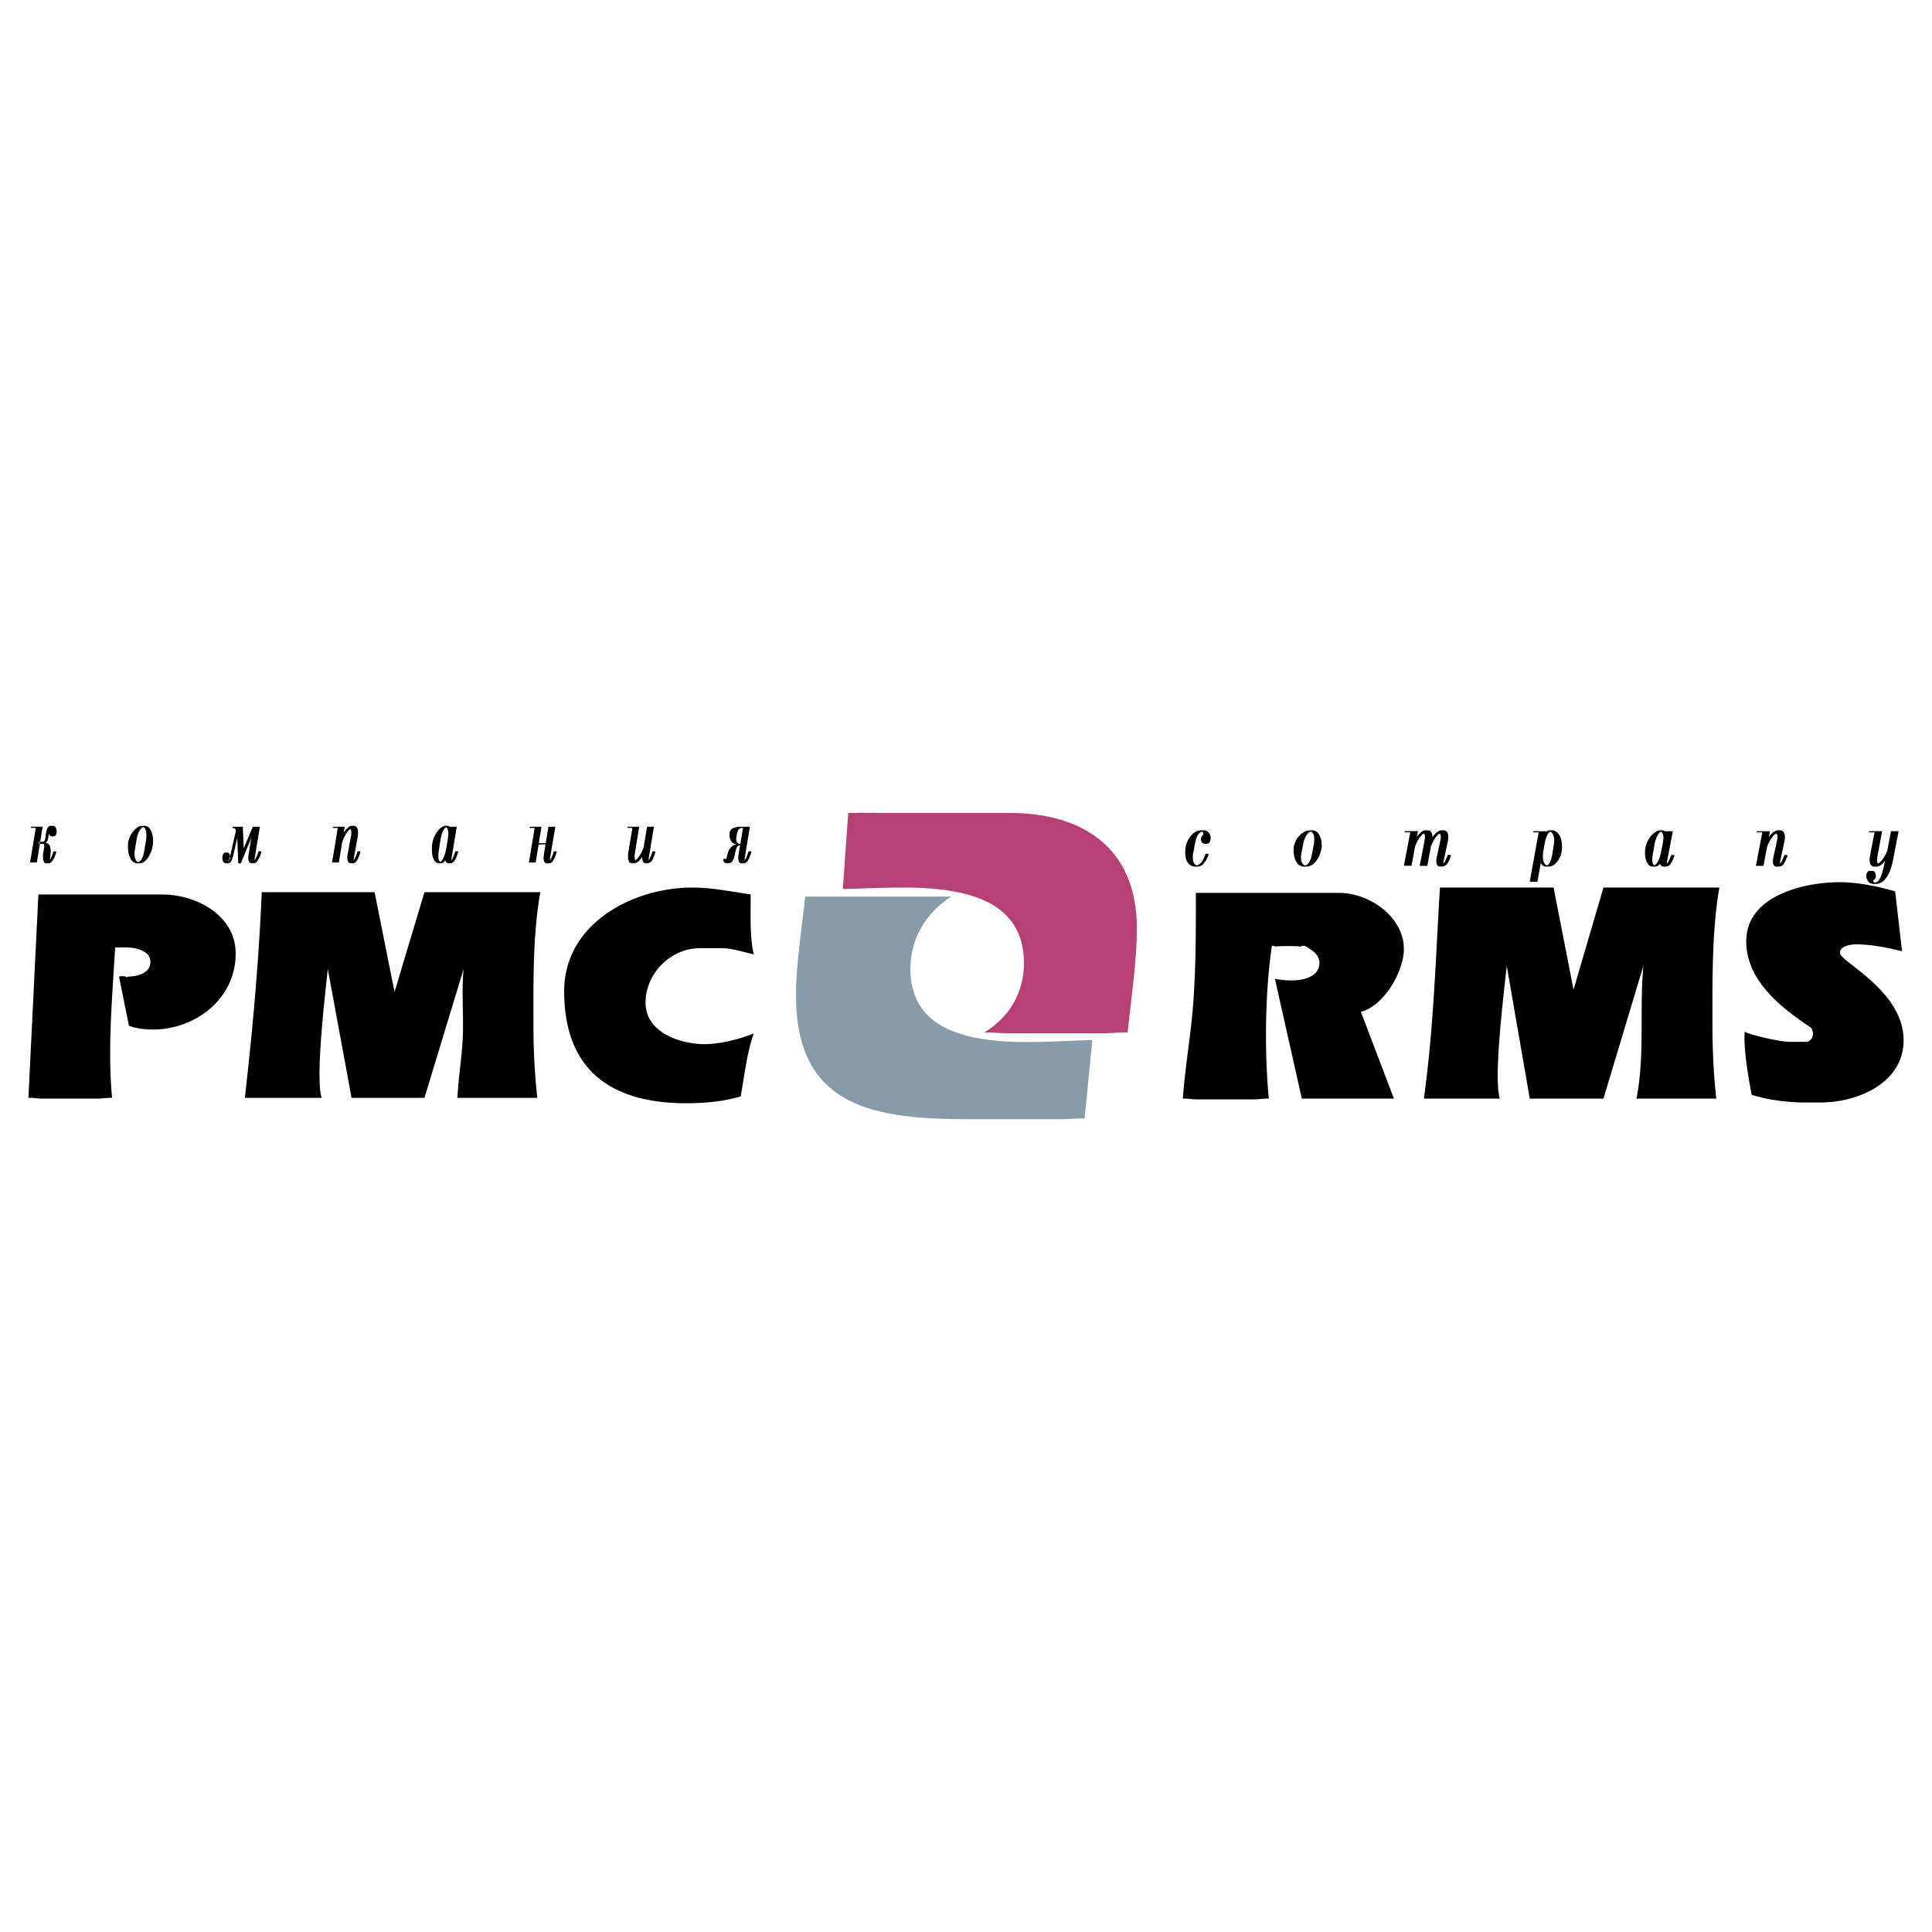 <svg xmlns="http://www.w3.org/2000/svg" width="2500" height="2500" viewBox="0 0 192.756 192.756"><g fill-rule="evenodd" clip-rule="evenodd"><path fill="#fff" d="M0 0h192.756v192.756H0V0z"/><path d="M2.834 109.533l.996-20.292h12.33c3.376 0 7.352 2.038 7.352 5.896 0 4.508-3.999 7.582-8.271 7.582-.7 0-1.726-.109-2.374-.383l-.996-4.902c.223-.055.464-.045.689 0 0 .15.199 0 .229 0 .75 0 2.221-.268 2.221-1.455 0-1.207-1.613-1.455-2.527-1.455h-.995c-.28 4.904-.767 10.115-.307 15.009-.497-.025-.971.076-1.455.076H4.213c-.46 0-.907-.101-1.379-.076zM24.43 109.533c.786-6.91 1.382-13.559 1.685-20.522h11.257l1.991 9.956 2.986-9.956h11.564c-.783 4.292-.689 9.19-.689 13.554 0 2.281.136 4.703.383 6.969h-7.964c.08-2.061.462-4.129.536-6.203.079-2.215-.145-4.451.077-6.662l-3.906 12.865h-7.275l-2.373-12.865c-.245 2.457-1.258 10.744-.613 12.865H24.43v-.001zM73.902 109.381c-1.723.529-3.645.689-5.438.689-7.44 0-12.176-3.248-12.176-11.182 0-6.756 6.863-10.337 12.789-10.337 1.942 0 3.904.409 5.821.689 0 1.737-.11 4.324.306 5.973-.963-.202-2.164-.612-3.14-.612h-2.221c-2.977 0-5.437 2.569-5.437 5.436 0 2.992 3.486 4.137 5.896 4.137 1.523 0 3.498-.496 4.901-1.072-.671 1.865-.948 4.31-1.301 6.279zM142.059 109.609c.986-7.078 1.168-13.958 1.607-21.058H155l1.992 10.185 2.986-10.185h11.562c-.762 4.422-.688 9.373-.688 13.861 0 2.355.123 4.857.383 7.197h-7.965c.859-4.359.281-8.863.689-13.247l-3.982 13.247h-7.352l-2.299-13.247c-.254 2.487-1.35 11.112-.688 13.247h-7.579zM135.779 100.957l3.293 8.652h-9.189l-2.682-11.945c.6.107 1.074.152 1.686.152 1.102 0 2.756-.338 2.756-1.761 0-.857-.822-1.306-1.455-1.685a.793.793 0 0 0-.459.077c-.213-.081-2.238-.081-2.451 0-.107-.052-.26-.101-.383-.077-.684 4.641-.748 10.566-.305 15.238-.498-.025-.971.078-1.455.078h-5.744c-.459 0-.906-.104-1.379-.078.238-3.322.85-6.617 1.072-9.953.234-3.521.23-7.043.23-10.569h14.32c2.986 0 6.432 2.399 6.432 5.59 0 2.256-1.976 5.662-4.287 6.281zM174.758 109.227c-.32-1.791-.816-4.492-.689-6.279.777.365 3.586.996 4.441.996h1.686c.393 0 .689-.43.689-.766 0-.217-.086-.408-.152-.613-3.02-2.012-6.51-4.709-6.51-8.652 0-4.582 5.797-5.897 9.342-5.897 1.783 0 3.809.421 5.514.919l.689 5.973c-1.465-.366-3.084-.689-4.594-.689-.535 0-1.609.164-1.609.842 0 .895 6.357 3.76 6.357 8.731 0 4.287-4.627 6.203-8.271 6.203h-1.686c-1.627-.001-3.658-.274-5.207-.768z"/><path d="M84.626 81.109c1.42-.037 2.868 0 4.289 0h11.794c7.422 0 12.713 3.559 12.713 11.487 0 3.428-.572 7.008-.92 10.414-.799-.025-1.582.078-2.373.078h-9.65c-.768 0-1.527-.104-2.297-.078 2.504-1.469 3.982-4.012 3.982-6.891 0-9.228-12.513-7.429-18.074-7.429l.536-7.581z" fill="#b64076"/><path d="M80.338 89.456h14.55c-2.517 1.644-4.059 4.195-4.059 7.198 0 9.135 12.772 7.123 18.151 7.123l-.768 7.811c-.77-.025-1.531.076-2.297.076h-9.037c-9.337 0-17.461-.965-17.461-12.33.001-3.243.582-6.654.921-9.878z" fill="#8a9ba8"/><path d="M4.255 82.483l-.252 1.55h-.211a.117.117 0 0 1 .032-.025l.037-.017a.15.15 0 0 1 .039-.012.267.267 0 0 1 .05-.004H4.177c.004.005.008.008.013.008h.081c.046-.011.085-.027.116-.05s.056-.05.073-.083c.018-.046.035-.099.048-.16s.026-.128.037-.202c0-.017 0-.033.002-.05.002-.016.004-.033.008-.049l.008-.05.008-.06a3.08 3.08 0 0 1 .069-.38c.028-.109.059-.2.094-.272a.462.462 0 0 1 .136-.177.31.31 0 0 1 .19-.058h.209a.34.34 0 0 1 .164.038.264.264 0 0 1 .11.114c.028.049.051.1.071.149.02.05.031.106.035.168l.005.042v.05a.908.908 0 0 1-.021.202.594.594 0 0 1-.063.16.303.303 0 0 1-.094.1.207.207 0 0 1-.11.033h-.211a.21.21 0 0 1-.119-.033.317.317 0 0 1-.087-.091.553.553 0 0 1-.068-.185l-.011.079c-.004.03-.009.063-.016.098l-.004.023v.017l-.011.05a.204.204 0 0 0-.005.049l-.002.021a.095.095 0 0 0-.003.021.119.119 0 0 0-.005.025v.024a2.86 2.86 0 0 1-.085.32.29.29 0 0 1-.07.116.252.252 0 0 1-.103.058v.034c.088.023.163.056.224.097s.109.093.144.154c.036.057.063.123.084.198s.033.158.037.246v.033l.005.033v.127l-.005.033v.033a1.115 1.115 0 0 0-.008.101 1.717 1.717 0 0 1-.016.15c-.002.017-.002.034-.002.05l-.008.051a.418.418 0 0 1-.007.051l-.008.033-.002.033v.034a.035.035 0 0 0-.006.017v.017l-.006.025v.025l-.005.009v.008l-.005.044v.084a1.034 1.034 0 0 0 .104-.177l.031-.067a.447.447 0 0 1 .038-.066l.031-.08.031-.08.063-.171.058-.171h.21l.073.042-.031.101c-.01.033-.022.073-.037.117l-.042.121c-.015.042-.03.085-.048.131a1.815 1.815 0 0 1-.267.47.634.634 0 0 1-.166.15.37.37 0 0 1-.186.049l-.211.008a.4.4 0 0 1-.144-.038.22.22 0 0 1-.097-.087.822.822 0 0 1-.09-.276l-.008-.064a1.245 1.245 0 0 1-.002-.063v-.062-.054-.046-.037-.04-.029l.002-.079a.732.732 0 0 1 .008-.071l.002-.039c.002-.014.004-.03.008-.046l.009-.038a.296.296 0 0 1 .008-.037v-.017c0-.006.001-.011.005-.017a.119.119 0 0 0 .005-.025l.002-.034c.001-.011.004-.021.007-.033a.3.3 0 0 1 .003-.039l.008-.047a.187.187 0 0 0 .007-.037c.002-.014.004-.029.008-.046v-.008l.005-.016.003-.038a.198.198 0 0 1 .007-.038.287.287 0 0 1 .011-.077.198.198 0 0 0 .007-.038l.008-.046v-.016c0-.006.002-.014.005-.025v-.017-.017a.39.39 0 0 0-.016-.119.216.216 0 0 0-.059-.096.03.03 0 0 1-.013-.012.033.033 0 0 0-.013-.013.03.03 0 0 1-.014-.013c-.003.006-.01.013-.018.021a.142.142 0 0 1-.029.021.121.121 0 0 1-.049.008H3.872a.083.083 0 0 1-.036-.008.05.05 0 0 1-.033-.013.102.102 0 0 1-.026-.029h.209l-.309 1.901H3l.573-3.45h-.505l.021-.119h1.166v.004zm8.514 1.994v-.384l.092-.331a2.11 2.11 0 0 1 .281-.616c.126-.185.257-.337.394-.457a1.24 1.24 0 0 1 .431-.256.11.11 0 0 0 .031-.004.346.346 0 0 0 .038-.013.106.106 0 0 0 .031-.004.117.117 0 0 1 .032-.004c.01 0 .021-.002.031-.004s.022-.004.036-.004c.011-.006.022-.008.033-.008h.24a.56.56 0 0 1 .353.118.94.94 0 0 1 .263.352c.073.157.128.324.165.503s.056.368.056.569V84.017a.2.2 0 0 0-.006.045v.048l-.008.092a.398.398 0 0 1-.013.083 2.988 2.988 0 0 1-.473 1.274 1.56 1.56 0 0 1-.41.427.823.823 0 0 1-.462.142l-.21.008a.707.707 0 0 1-.382-.125.965.965 0 0 1-.297-.36 2.016 2.016 0 0 1-.186-.539 3.243 3.243 0 0 1-.06-.635zm.872-.787l-.184 1.088a.42.42 0 0 0-.011.092l-.002.027a.166.166 0 0 0-.003.024.118.118 0 0 0-.005.029v.029l-.008.05c-.001.017-.003.033-.003.05V85.164c0 .145.012.271.034.38a.788.788 0 0 0 .103.272.504.504 0 0 0 .11.13.325.325 0 0 0 .126.063.436.436 0 0 0 .182-.097.696.696 0 0 0 .149-.196c.06-.101.109-.209.147-.323.039-.114.068-.233.09-.356l.204-1.205a.49.49 0 0 0 .008-.057c.001-.019.004-.04.007-.062 0-.028.001-.054.003-.079.001-.025.004-.049.007-.073v-.033a.2.2 0 0 1 .006-.042v-.033-.033-.033c0-.011.001-.022.005-.034v-.033-.027c0-.122-.009-.23-.026-.325a.91.91 0 0 0-.084-.252.519.519 0 0 0-.086-.125.248.248 0 0 0-.108-.066.46.46 0 0 0-.154.079.732.732 0 0 0-.135.137 1.532 1.532 0 0 0-.147.236 1.938 1.938 0 0 0-.11.267l-.039.118-.035.117c-.01.038-.018.075-.023.109l-.018.102zm10.672.947l.909-2.154h.704l-.504 3.075-.005.025v.025l-.005.025v.017l-.005.052V85.794l.002.012c.002.002.003.007.003.012l.008-.012.008-.012c.003 0 .006-.002.008-.004l.008-.012c.028-.045.062-.109.103-.192.04-.084.085-.19.134-.319a.055.055 0 0 1 .012-.033.106.106 0 0 1 .01-.025c0-.005.001-.011.003-.016.002-.006.004-.012.008-.017a.074.074 0 0 1 .011-.025l.005-.019.011-.024a.245.245 0 0 0 .008-.017.051.051 0 0 1 .008-.017.086.086 0 0 1 .01-.042c.007-.011.014-.025.019-.042s.01-.036.013-.058h.21l.074.058-.031.101-.031.101a2.654 2.654 0 0 0-.041.112 2.172 2.172 0 0 1-.167.372 3.076 3.076 0 0 1-.15.242.626.626 0 0 1-.17.16.35.35 0 0 1-.176.049l-.21.008a.345.345 0 0 1-.248-.141.557.557 0 0 1-.067-.177 1.147 1.147 0 0 1-.016-.346l.011-.106c.006-.033.013-.068.018-.104.006-.037.01-.074.013-.113v-.035l.011-.033.242-1.473-1.047 2.536h-.256l-.096-2.553-.347 1.522-.023.093a2.035 2.035 0 0 0-.023.1l-.023.113a1.949 1.949 0 0 1-.029.105 5.4 5.4 0 0 1-.079.226 1.164 1.164 0 0 1-.101.203.393.393 0 0 1-.131.129.343.343 0 0 1-.173.045l-.211.008a.342.342 0 0 1-.215-.1.444.444 0 0 1-.069-.113.845.845 0 0 1-.05-.179.433.433 0 0 0-.008-.05v-.026a.077.077 0 0 0-.005-.026v-.021-.021a.99.99 0 0 1 .023-.222.556.556 0 0 1 .071-.171.395.395 0 0 1 .092-.104.178.178 0 0 1 .113-.039h.21c.042 0 .081.013.113.039a.333.333 0 0 1 .086.104c.025.05.044.104.056.164a.945.945 0 0 1 .018.188.305.305 0 0 1-.042.16l-.021.033-.027.025-.021.017-.02.008-.015.008h-.005l-.026.013a.075.075 0 0 0-.021.012l-.011.025a.127.127 0 0 0-.005.042v.021a.04.04 0 0 0 .005.022c.007-.006.012-.01.013-.013l.008-.014a.764.764 0 0 0 .055-.108c.019-.044.04-.1.062-.168.021-.066.043-.148.067-.246l.079-.332.452-1.983v-.017l.01-.027c0-.011 0-.021.002-.029s.004-.019.008-.029v-.021c0-.008.002-.015.005-.021v-.029-.021a.38.38 0 0 0-.011-.101.258.258 0 0 0-.031-.076.483.483 0 0 0-.044-.046.146.146 0 0 0-.051-.029h-.013c-.005 0-.011-.003-.019-.008h-.045c-.005 0-.01-.003-.014-.008H23.202l.022-.135H24.227l.086 2.155zm9.979-1.55l.046-.085.049-.07c.034-.047.068-.093.104-.137a2.398 2.398 0 0 1 .2-.21c.074-.062.146-.11.216-.144a.467.467 0 0 1 .198-.05h.243a.028.028 0 0 0 .019.008h.013a.14.14 0 0 0 .034.013c.012.002.025.007.041.013a.381.381 0 0 1 .094.075.61.61 0 0 1 .152.31c.014.073.021.16.021.261 0 .044 0 .086-.002.125a1.237 1.237 0 0 1-.007.1.84.84 0 0 0-.008.085 2.124 2.124 0 0 1-.008.083l-.008.033a.132.132 0 0 1-.008.033c-.003.011-.006.022-.007.034l-.002.035-.363 1.959-.005.025v.025l-.005.025v.017l-.005.06v.05l.005.017v.017c0 .005.002.011.005.016l.011-.012a.085.085 0 0 0 .01-.013l.01-.017.011-.017.011-.016a.45.45 0 0 0 .031-.067.366.366 0 0 0 .01-.019l.01-.017c0-.005.002-.011.006-.017l.01-.016a.569.569 0 0 1 .024-.05 1.042 1.042 0 0 0 .076-.176l.05-.129.045-.123.007-.025a.255.255 0 0 0 .008-.025c.003-.006.006-.012.008-.021a.052.052 0 0 1 .007-.021.34.34 0 0 0 .019-.05c.005-.017.01-.033.013-.05h.21l.079.058c-.039.118-.076.224-.11.319s-.068.181-.1.259c-.032.073-.063.139-.094.197s-.063.109-.095.154a.568.568 0 0 1-.086.098.482.482 0 0 1-.186.099.409.409 0 0 1-.1.012l-.209.008a.316.316 0 0 1-.253-.149.64.64 0 0 1-.062-.176 1.034 1.034 0 0 1-.021-.226v-.038-.046a.403.403 0 0 1 .011-.099l.002-.051a.401.401 0 0 1 .008-.05.461.461 0 0 0 .007-.05c.002-.016.004-.033.008-.049v-.017c0-.006.002-.011.005-.017a.072.072 0 0 0 .005-.024v-.019c0-.005.001-.011.005-.016a.132.132 0 0 0 .005-.025l.315-1.699.005-.025.005-.033a.187.187 0 0 0 .01-.076l.002-.05c.002-.022.004-.045.008-.067v-.137l-.005-.034-.005-.033a.349.349 0 0 0-.063-.159l-.008-.013-.007-.013a.01.01 0 0 1-.008-.004l-.008-.012a.04.04 0 0 0-.014.003l-.019.013a.033.033 0 0 1-.013.013.053.053 0 0 1-.019.004.702.702 0 0 0-.118.106c-.044.047-.09.107-.139.181a2.293 2.293 0 0 0-.072.1 1.15 1.15 0 0 0-.06.1 1.46 1.46 0 0 0-.058.101 1.427 1.427 0 0 1-.053.092l-.031.067a1.8 1.8 0 0 0-.085.193c-.018.039-.034.082-.052.129l-.052.138-.016.042-.015.042-.326 2.002H33.129l.574-3.45h-.504l.021-.119h1.166l-.094.604zm10.591-.552l.01-.052h.677l-.509 3.075-.005.025v.033l-.005.017v.045a.024.024 0 0 0-.005.016v.067l.005.017v.017c0 .005.001.011.005.016l.011-.012a.049.049 0 0 0 .01-.013l.01-.017.011-.017.011-.016a.221.221 0 0 0 .018-.034c.005-.011.01-.022.013-.033l.011-.019.011-.017a.04.04 0 0 1 .005-.017l.011-.016.023-.05.029-.058.023-.054a.672.672 0 0 0 .023-.064c.018-.044.035-.087.05-.129l.045-.123.008-.025.008-.025c.003-.006.006-.012.007-.021a.051.051 0 0 1 .008-.021c.007-.017.014-.033.019-.05s.01-.033.013-.05h.21l.08.058a8.122 8.122 0 0 1-.21.578 2.834 2.834 0 0 1-.095.197 1.421 1.421 0 0 1-.094.154.57.57 0 0 1-.087.098.538.538 0 0 1-.187.099.411.411 0 0 1-.101.012l-.209.008a.316.316 0 0 1-.252-.149.559.559 0 0 1-.063-.168.607.607 0 0 1-.044.076c-.016.022-.032.045-.051.067a.453.453 0 0 1-.159.125.5.5 0 0 1-.203.041l-.21.008a.46.46 0 0 1-.268-.104.822.822 0 0 1-.216-.297 1.933 1.933 0 0 1-.142-.445 2.813 2.813 0 0 1-.046-.528c0-.25.02-.483.06-.699s.103-.41.186-.583c.084-.179.173-.335.266-.469a1.918 1.918 0 0 1 .433-.457.886.886 0 0 1 .148-.088.59.59 0 0 1 .139-.058.493.493 0 0 1 .118-.017h.21c.053 0 .1.013.141.038a.303.303 0 0 1 .095.108zm-.357 2.075l.153-.896c0-.022.001-.042.005-.058s.007-.036.01-.059l.011-.076.003-.054a.692.692 0 0 1 .007-.062c.004-.022.006-.043.008-.062.002-.02.002-.041.002-.064v-.017c0-.006.002-.011.005-.017v-.025-.017-.017-.024c0-.112-.008-.208-.023-.286a.661.661 0 0 0-.13-.287.204.204 0 0 0-.068-.055.447.447 0 0 0-.179.166 1.976 1.976 0 0 0-.277.616 2.642 2.642 0 0 0-.079.324 1.88 1.88 0 0 1-.016.083l-.147.939-.037.254-.026.205-.01.156a1.667 1.667 0 0 0-.005.14c0 .105.007.195.021.271a.531.531 0 0 0 .121.264.231.231 0 0 0 .052.052c.003 0 .006-.003.01-.009.004 0 .007-.002.011-.009.056-.033.11-.085.163-.158s.105-.168.157-.286c.053-.117.1-.254.142-.41a7.19 7.19 0 0 0 .116-.522zm9.227-.484h.694l.272-1.644H55.404l-.516 3.075-.005.025v.033l-.005.017v.045a.03.03 0 0 0-.005.016v.067l.005.017v.021c0 .009.001.015.005.021a.165.165 0 0 0 .029-.041.815.815 0 0 1 .029-.05.564.564 0 0 0 .029-.055.319.319 0 0 1 .029-.055c.017-.044.036-.087.055-.128l.061-.131.04-.112c.012-.036.024-.074.039-.114l.04-.108.035-.091h.21l.072.058a8.122 8.122 0 0 1-.21.578 2.443 2.443 0 0 1-.095.197 1.421 1.421 0 0 1-.094.154.531.531 0 0 1-.087.098.458.458 0 0 1-.186.099.409.409 0 0 1-.1.012l-.211.008a.353.353 0 0 1-.146-.045.307.307 0 0 1-.105-.104.714.714 0 0 1-.063-.176 1.1 1.1 0 0 1-.016-.326l.011-.11c.008-.033.014-.068.02-.104l.013-.112v-.036l.01-.042.137-.837h-.689l-.293 1.809h-.679l.573-3.45h-.504l.021-.119h1.165l-.27 1.64zm11.492-1.643l-.51 3.075-.007.025v.025l-.005.025v.017l-.005.052V85.794l.002.012c.002.002.003.007.003.012a.081.081 0 0 1 .008-.012l.008-.012c.004 0 .006-.002.008-.004a4.331 4.331 0 0 0 .244-.523c0-.005 0-.011.002-.017a.065.065 0 0 1 .009-.016.106.106 0 0 1 .01-.025c0-.005.001-.011.003-.016a.05.05 0 0 1 .007-.017c.004-.011.007-.02.011-.025l.005-.019.01-.024a.095.095 0 0 0 .009-.017.04.04 0 0 1 .009-.017l.002-.021a.051.051 0 0 1 .008-.021.209.209 0 0 0 .019-.042.568.568 0 0 0 .013-.058h.209l.075.058c-.078.267-.151.48-.221.64a.963.963 0 0 1-.21.332.988.988 0 0 1-.185.125.358.358 0 0 1-.151.041l-.21.008a.357.357 0 0 1-.148-.045.285.285 0 0 1-.105-.112.606.606 0 0 1-.062-.177 1.054 1.054 0 0 1-.021-.218v-.029-.029-.028-.029a.157.157 0 0 1-.014.029l-.019.028a2.39 2.39 0 0 1-.373.436.604.604 0 0 1-.102.066l-.098.05a.557.557 0 0 1-.1.037.37.37 0 0 1-.089.012l-.211.008a.527.527 0 0 1-.165-.038.277.277 0 0 1-.113-.079.786.786 0 0 1-.122-.313.644.644 0 0 0-.009-.048c0-.011 0-.023-.002-.038a.262.262 0 0 1-.003-.037v-.07-.14-.087c0-.03.002-.057.005-.079l.003-.037a.327.327 0 0 1 .007-.048.262.262 0 0 1 .011-.075v-.017c0-.006.001-.011.005-.017.003-.011.006-.02.006-.025l.01-.05.39-2.336h-.506l.022-.119h1.16l-.431 2.674-.008.049-.002.05c-.003.017-.006.033-.007.05a.358.358 0 0 0-.003.042.276.276 0 0 0-.005.051V85.572a.14.14 0 0 0 .005.034.29.29 0 0 0 .016.077.26.26 0 0 0 .057.108c.003.005.007.008.01.008l.01.017a.131.131 0 0 0 .033-.021.292.292 0 0 1 .032-.021c.031-.028.062-.059.094-.093l.1-.109c.021-.027.042-.057.063-.087l.069-.098a8.94 8.94 0 0 0 .126-.216c.041-.079.082-.159.12-.24a2.93 2.93 0 0 0 .105-.246l.01-.029a.082.082 0 0 1 .011-.021c0-.011.002-.021.005-.03l.011-.022.01-.029.01-.021c0-.012.002-.021.005-.029l.01-.021.331-2.003H65.245v.003zm8.596 1.834a.367.367 0 0 0-.13.042.738.738 0 0 0-.122.084c-.045.039-.09.119-.134.242s-.085.288-.123.496l-.01.037a.214.214 0 0 0-.005.045l-.011.042-.01.05-.011.051c-.004.018-.007.032-.011.043a.704.704 0 0 1-.028.099 1.936 1.936 0 0 1-.086.213c-.033.07-.071.136-.113.198a.453.453 0 0 1-.159.125.527.527 0 0 1-.214.041l-.209.008a.016.016 0 0 0-.013-.008h-.019c-.004-.006-.008-.008-.013-.008h-.019l-.013-.004a.025.025 0 0 0-.014-.004c-.006-.006-.013-.009-.02-.013-.007-.002-.016-.007-.026-.012a.582.582 0 0 1-.056-.042.218.218 0 0 1-.05-.059c-.018-.027-.032-.06-.044-.096s-.02-.083-.023-.138l.052-.066h.209l.003.021.002.021.002.034a.198.198 0 0 0 .008.033 2.165 2.165 0 0 1 .048-.16l.021-.083.021-.092.011-.041.011-.044.007-.029a.143.143 0 0 1 .008-.029l.002-.025a.198.198 0 0 1 .008-.033.427.427 0 0 0 .031-.116.775.775 0 0 1 .025-.081l.028-.079a.798.798 0 0 1 .039-.088c.016-.031.03-.063.044-.097a.686.686 0 0 1 .047-.079l.058-.079.069-.077a.688.688 0 0 1 .078-.075.828.828 0 0 1 .189-.134c.073-.04.157-.073.251-.101v-.041a.71.71 0 0 1-.278-.088.597.597 0 0 1-.204-.205 1.138 1.138 0 0 1-.168-.602c0-.162.023-.296.07-.403s.12-.188.217-.244a1.68 1.68 0 0 1 .303-.121c.107-.031.218-.05.333-.055h.021a.05.05 0 0 0 .026-.008h1.072l-.51 3.075-.005.025v.033l-.005.017v.045a.03.03 0 0 0-.005.016v.067l.005.017v.021c0 .009.002.015.005.021.011-.011.02-.024.029-.041l.029-.05a.404.404 0 0 0 .028-.055.41.41 0 0 1 .03-.055c.018-.044.036-.087.055-.128l.06-.131.04-.112.04-.114.04-.108.033-.091h.21l.075.058a13.66 13.66 0 0 1-.11.319l-.1.259c-.032.073-.063.139-.095.197s-.063.109-.095.154a.568.568 0 0 1-.086.098.538.538 0 0 1-.187.099.397.397 0 0 1-.1.012l-.21.008a.353.353 0 0 1-.147-.045.326.326 0 0 1-.105-.104c-.028-.051-.048-.11-.062-.176a1.1 1.1 0 0 1-.016-.334l.011-.118c.007-.039.013-.08.018-.125a2.7 2.7 0 0 1 .024-.152l.128-.768zm.021-.116l.264-1.6h-.121c-.01.005-.021.008-.031.008h-.031c-.011 0-.021.001-.032.004s-.021.007-.032.013a.475.475 0 0 0-.157.104.75.75 0 0 0-.084.114 1.01 1.01 0 0 0-.068.167 2.308 2.308 0 0 0-.058.226l-.047.276c-.003.017-.006.032-.007.047a.275.275 0 0 0-.003.038.268.268 0 0 0-.005.046v.037c0 .078.009.149.026.213a.454.454 0 0 0 .078.164.361.361 0 0 0 .126.109.343.343 0 0 0 .152.034h.03zM120.516 85.185l.082.064-.07.163c-.023.055-.047.106-.07.155l-.035.067a.653.653 0 0 0-.029.07 1.718 1.718 0 0 1-.07.123c-.066.119-.135.22-.203.304-.068.083-.139.15-.209.198-.07.038-.143.068-.219.092a.77.77 0 0 1-.232.036l-.236.009c-.125-.005-.244-.036-.355-.089s-.219-.141-.32-.259a1.145 1.145 0 0 1-.223-.438 2.313 2.313 0 0 1-.076-.632c0-.298.037-.573.111-.824s.184-.477.328-.676c.148-.207.303-.366.465-.48.162-.113.33-.183.506-.21h.02a.018.018 0 0 0 .016-.008h.062a.035.035 0 0 0 .02-.008H120.051c.121 0 .227.019.316.057.09.039.168.095.229.169a.868.868 0 0 1 .196.503v.067a.066.066 0 0 0-.006.022v.025a.287.287 0 0 1-.014.081.614.614 0 0 1-.109.284c-.027.043-.062.075-.104.097s-.09.032-.145.032h-.234c-.055 0-.104-.009-.145-.028s-.076-.047-.104-.086a.575.575 0 0 1-.099-.251v-.011-.012a.03.03 0 0 1-.006-.017v-.017-.017-.016-.023c0-.033.002-.062.006-.086s.012-.046.023-.067a.29.29 0 0 1 .07-.114l.014-.017.016-.017.023-.031a.152.152 0 0 1 .027-.029.07.07 0 0 0 .02-.038.118.118 0 0 0 .02-.039.247.247 0 0 0 .006-.056l-.006-.05v-.012-.013a.017.017 0 0 1-.008-.015V83.1a.146.146 0 0 0-.023-.049.235.235 0 0 0-.047-.049c-.004-.011-.01-.018-.02-.021a.203.203 0 0 1-.033-.013h-.006c-.004.006-.008.008-.012.008a.56.56 0 0 0-.203.119 1.122 1.122 0 0 0-.189.23 1.518 1.518 0 0 0-.168.377c-.049.154-.092.34-.127.556l-.146.779a.785.785 0 0 0-.02.101l-.021.109c-.004.039-.008.082-.01.127s-.002.093-.002.141c0 .136.01.255.033.357a.8.8 0 0 0 .102.268.523.523 0 0 0 .115.129.4.4 0 0 0 .139.072 1.63 1.63 0 0 0 .217-.088.804.804 0 0 0 .217-.192c.076-.089.15-.204.225-.344l.025-.057a.259.259 0 0 1 .033-.057l.025-.065c.01-.022.02-.043.027-.063.02-.043.039-.089.059-.138.02-.049.039-.101.059-.155h.23v.003zm8.55-.324v-.374s.033-.106.104-.32c.068-.213.172-.412.312-.596.143-.179.289-.326.443-.441.152-.116.312-.199.48-.248a.14.14 0 0 0 .035-.004.125.125 0 0 0 .041-.011c.012 0 .023-.002.035-.004a.14.14 0 0 1 .035-.004.12.12 0 0 0 .035-.004.174.174 0 0 1 .043-.004.073.073 0 0 1 .033-.008h.271a.71.71 0 0 1 .395.113.95.95 0 0 1 .295.342c.082.151.143.313.184.486.041.173.062.356.062.55v.081a.2.2 0 0 0-.006.045v.044l-.01.09a.373.373 0 0 1-.014.08 2.623 2.623 0 0 1-.188.645 2.962 2.962 0 0 1-.342.589c-.146.183-.299.32-.459.412a1.02 1.02 0 0 1-.518.138l-.236.009a.879.879 0 0 1-.426-.122.95.95 0 0 1-.33-.348 1.79 1.79 0 0 1-.209-.524 2.794 2.794 0 0 1-.065-.612zm.975-.763l-.205 1.056c-.004.009-.006.022-.008.039s-.004.033-.004.05c0 .004 0 .012-.002.023l-.004.025c-.004.011-.006.021-.006.028v.028c-.004.017-.008.033-.01.049l-.002.049V85.526c0 .141.012.264.039.369a.71.71 0 0 0 .115.264c.039.054.08.096.123.126.043.029.09.049.141.059a.493.493 0 0 0 .203-.092.729.729 0 0 0 .166-.19c.068-.097.123-.2.166-.312.043-.111.076-.226.1-.344l.229-1.169a.37.37 0 0 0 .01-.052c.002-.02.004-.04.008-.061a.922.922 0 0 1 .012-.145v-.034a.2.2 0 0 1 .006-.042v-.031-.034-.032c0-.01.002-.021.008-.032v-.034-.022c0-.119-.012-.225-.031-.317a.694.694 0 0 0-.192-.366.291.291 0 0 0-.119-.065.607.607 0 0 0-.322.212c-.064.071-.119.146-.166.228s-.088.167-.123.259c-.016.037-.029.075-.045.113-.014.038-.025.076-.037.113-.012.039-.021.074-.027.106s-.015.065-.023.097zm11.32-.608l.064-.081.062-.077c.041-.051.082-.101.125-.149.08-.082.158-.151.236-.208a.71.71 0 0 1 .242-.117h.016a.037.037 0 0 0 .02-.008h.049a.02.02 0 0 0 .016-.008h.27c.062 0 .121.014.174.041.053.027.1.067.143.121a.59.59 0 0 1 .102.207c.023.083.035.179.035.287v.034c.02-.034.041-.066.064-.098s.049-.064.076-.098c.066-.076.133-.145.197-.207s.129-.115.195-.159a.287.287 0 0 1 .049-.026l.047-.03a.404.404 0 0 0 .041-.021.665.665 0 0 1 .139-.044.5.5 0 0 1 .086-.008h.262c.006.006.01.008.016.008h.044c.01.006.016.008.021.008h.016a.4.4 0 0 1 .117.067c.035.03.07.067.105.111a.53.53 0 0 1 .08.186c.018.076.025.167.025.275l-.002.143a1.366 1.366 0 0 1-.016.134c-.002.022-.008.043-.012.065a.336.336 0 0 0-.006.063l-.012.053a1.484 1.484 0 0 1-.012.053l-.404 1.898-.006.022v.025l-.008.025v.017l-.006.047v.042c0 .015.002.029.004.04s.004.022.01.033c.008-.011.018-.024.027-.041l.037-.048.023-.042.021-.04a.16.16 0 0 0 .025-.037l.023-.044c.004-.011.006-.02.012-.025a.097.097 0 0 0 .012-.025.352.352 0 0 1 .024-.04.17.17 0 0 0 .02-.038c.006-.014.012-.028.016-.044l.012-.017a.106.106 0 0 0 .012-.024c0-.006.002-.012.006-.02l.012-.02c.008-.017.016-.033.021-.049s.012-.032.02-.049l.018-.041a.243.243 0 0 0 .018-.049l.035-.094.029-.076h.234l.084.056c-.086.26-.17.467-.248.621s-.156.26-.234.32a1.098 1.098 0 0 1-.205.121.431.431 0 0 1-.172.04l-.234.009a.436.436 0 0 1-.164-.045.316.316 0 0 1-.119-.109.533.533 0 0 1-.07-.17.89.89 0 0 1-.023-.212v-.035-.045c0-.016.002-.031.004-.048s.006-.034.01-.05c0-.015 0-.031.002-.047a.343.343 0 0 1 .008-.048c.004-.017.008-.033.01-.049s.004-.032.008-.049v-.017c0-.005.002-.011.006-.016a.093.093 0 0 0 .006-.025v-.015c0-.006.002-.011.008-.017a.086.086 0 0 0 .006-.025l.352-1.645.006-.05c0-.011.002-.022.004-.032.002-.01.004-.021.008-.032v-.037c0-.013.002-.024.006-.036v-.016c0-.005.002-.011.006-.017V83.426c-.004-.048-.012-.092-.023-.13s-.029-.068-.053-.088c-.004-.011-.01-.018-.018-.021-.008-.002-.016-.007-.025-.012h-.004c-.004.005-.008.008-.012.008-.027.017-.059.036-.09.057a.708.708 0 0 0-.092.08 8.184 8.184 0 0 0-.1.114l-.096.106a2.839 2.839 0 0 0-.146.226c-.043.076-.086.154-.127.235a3.545 3.545 0 0 0-.125.271.065.065 0 0 0-.006.029.195.195 0 0 0-.024.048c-.006.005-.008.012-.012.02a.051.051 0 0 0-.008.029.116.116 0 0 0-.022.047l-.359 1.938h-.763l.5-2.586c.004-.022.006-.043.008-.061l.008-.062c0-.022.002-.042.004-.062.002-.019.004-.039.008-.059v-.132a.455.455 0 0 0-.065-.203l-.008-.01-.008-.013c-.004-.006-.01-.011-.016-.017l-.021-.017-.006.008h-.006l-.006.008a3.094 3.094 0 0 0-.088.057.657.657 0 0 0-.094.08 8.184 8.184 0 0 0-.1.114 2.443 2.443 0 0 1-.094.106c-.027.037-.055.075-.08.113a1.22 1.22 0 0 0-.066.113 4.035 4.035 0 0 0-.242.485l-.012.021a.062.062 0 0 0-.006.029.195.195 0 0 0-.024.048.117.117 0 0 0-.012.02.072.072 0 0 0-.006.029.062.062 0 0 0-.012.019.392.392 0 0 0-.012.028l-.359 1.938h-.763l.641-3.34h-.564l.023-.115h1.306l-.109.568zm12.893-.503a.597.597 0 0 1 .407-.145h.236c.121 0 .234.038.342.113.109.076.211.187.311.333.096.146.17.321.219.527.049.205.074.438.074.697 0 .264-.035.51-.105.737s-.174.438-.312.633a1.525 1.525 0 0 1-.439.434.943.943 0 0 1-.494.142l-.236.009a.644.644 0 0 1-.281-.073.518.518 0 0 1-.199-.203l-.01-.016a.08.08 0 0 0-.008-.016c-.006-.005-.006-.009-.006-.012 0-.003-.002-.008-.008-.013a.065.065 0 0 1-.01-.025.068.068 0 0 0-.012-.023l-.33 1.888h-.769l.887-4.929h-.564l.018-.115h1.306l-.017.057zm-.176 1.346l-.094.561-.012.056v.025c-.004.005-.006.011-.006.016v.016a6.058 6.058 0 0 0-.024.17c-.004.033-.006.067-.006.102v.118c0 .129.006.242.018.34a.918.918 0 0 0 .145.411.512.512 0 0 0 .09.109c.014.01.023.021.035.031.012.011.023.02.035.025.014.005.023.011.033.017s.02.011.033.015a.43.43 0 0 0 .178-.112.684.684 0 0 0 .139-.212 3.005 3.005 0 0 0 .223-.763c0-.01.002-.02.004-.031s.006-.022.01-.033c0-.011 0-.021.002-.032a.233.233 0 0 1 .01-.032l.133-.868a.717.717 0 0 0 .016-.109 1.44 1.44 0 0 1 .01-.101c.004-.033.006-.066.008-.099s.004-.064.004-.097a2.016 2.016 0 0 0-.045-.385.883.883 0 0 0-.211-.413.38.38 0 0 0-.121-.078c-.055.017-.105.046-.152.089s-.088.103-.123.179a2.694 2.694 0 0 0-.237.626 1.053 1.053 0 0 0-.029.117 4.072 4.072 0 0 0-.023.126 2.008 2.008 0 0 1-.043.216zm12.051-1.354l.012-.048h.759l-.572 2.977-.006.022v.033l-.006.017v.04a.047.047 0 0 0-.004.017v.065l.004.017v.017c0 .005.002.011.006.016l.012-.012c.006-.002.01-.007.014-.013l.012-.017.012-.017.01-.015c.008-.011.016-.022.021-.033s.012-.022.016-.033a.174.174 0 0 0 .012-.014.044.044 0 0 1 .012-.017c0-.005 0-.011.006-.017l.012-.016a.75.75 0 0 1 .058-.106l.025-.052a6.387 6.387 0 0 0 .084-.187c.018-.041.033-.08.051-.117a.185.185 0 0 1 .006-.025l.01-.025a.054.054 0 0 0 .01-.02.052.052 0 0 1 .008-.02c.008-.017.016-.033.021-.048l.014-.049h.236l.088.056a9.084 9.084 0 0 1-.123.309c-.039.092-.078.176-.111.252a3.366 3.366 0 0 1-.107.189c-.033.057-.07.107-.105.151-.031.038-.064.069-.098.093s-.066.044-.102.062a.529.529 0 0 1-.218.047l-.234.009a.436.436 0 0 1-.164-.045.325.325 0 0 1-.158-.179.392.392 0 0 1-.029-.084c-.018.026-.033.05-.051.072l-.055.066a.506.506 0 0 1-.18.121.623.623 0 0 1-.227.04l-.236.009c-.109-.005-.209-.039-.299-.102s-.17-.158-.24-.287a1.746 1.746 0 0 1-.16-.43 2.344 2.344 0 0 1-.053-.511c0-.244.023-.47.066-.679a2.01 2.01 0 0 1 .211-.563c.092-.172.191-.323.295-.453a1.936 1.936 0 0 1 .486-.442.987.987 0 0 1 .164-.085.758.758 0 0 1 .156-.056.62.62 0 0 1 .133-.017h.234a.33.33 0 0 1 .154.036.283.283 0 0 1 .108.101zm-.399 2.012l.17-.868c0-.022.002-.042.006-.058a1.944 1.944 0 0 0 .024-.129c0-.016.002-.034.004-.053.002-.019.004-.039.008-.062.004-.021.006-.041.008-.06a.586.586 0 0 0 .004-.061v-.016a.03.03 0 0 1 .006-.017v-.025-.015-.017-.024c0-.108-.01-.2-.027-.275a.597.597 0 0 0-.142-.28.212.212 0 0 0-.078-.053.469.469 0 0 0-.198.163 1.73 1.73 0 0 0-.242.416 2.368 2.368 0 0 0-.123.356c-.016.054-.027.1-.035.138-.008.038-.016.065-.02.082l-.164.908-.041.248c-.012.074-.021.14-.029.199l-.012.149c-.002.046-.004.09-.004.133 0 .103.008.19.023.264a.52.52 0 0 0 .133.257c.02.021.039.038.061.049.004 0 .008-.003.012-.009.004 0 .008-.002.012-.008a.63.63 0 0 0 .182-.154c.059-.07.117-.162.178-.275.057-.114.109-.246.156-.398.046-.155.089-.322.128-.505zm10.749-1.477l.055-.081s.02-.023.055-.069c.037-.045.076-.09.115-.135l.115-.109a1.16 1.16 0 0 1 .349-.23.57.57 0 0 1 .223-.049h.27c.008.006.016.008.021.008h.016c.01.006.023.01.037.013.014.002.029.007.045.012a.41.41 0 0 1 .105.072.54.54 0 0 1 .17.301c.015.071.023.154.023.251a2.295 2.295 0 0 1-.02.301c-.002.027-.006.054-.01.082-.004.01-.008.02-.01.032 0 .011-.004.022-.008.033-.004.011-.008.022-.01.032-.002.011-.002.021-.002.033l-.406 1.898-.006.022v.025l-.006.025v.017l-.006.056v.048l.006.017v.017c0 .005.002.011.006.016a.04.04 0 0 1 .014-.012.038.038 0 0 0 .012-.013.059.059 0 0 0 .01-.017l.012-.017.012-.015c.01-.011.016-.022.021-.033s.012-.022.014-.033a.174.174 0 0 0 .012-.014.105.105 0 0 1 .014-.017c0-.005 0-.011.006-.017l.012-.016a.75.75 0 0 1 .058-.106l.025-.052c.01-.02.02-.04.027-.061.02-.043.037-.085.055-.126.02-.041.035-.08.051-.117l.008-.025c.004-.005.006-.014.01-.025a.033.033 0 0 0 .008-.02c.004-.008.006-.015.01-.02l.02-.048a.466.466 0 0 0 .016-.049h.234l.09.056a9.045 9.045 0 0 1-.236.561c-.035.069-.07.133-.105.189s-.07.107-.105.151a.56.56 0 0 1-.307.19.497.497 0 0 1-.111.012l-.234.009a.436.436 0 0 1-.164-.045.35.35 0 0 1-.119-.101.533.533 0 0 1-.07-.17.923.923 0 0 1-.023-.22v-.035-.045c0-.016.002-.031.004-.048s.004-.034.008-.05a.389.389 0 0 1 .014-.095l.006-.049.01-.049v-.017c0-.005.002-.011.006-.016a.093.093 0 0 0 .006-.025v-.015a.03.03 0 0 1 .006-.017c.004-.011.008-.02.008-.025l.352-1.645.006-.025.006-.034c.004-.011.008-.021.01-.032s.002-.024.002-.041l.004-.049a.601.601 0 0 1 .008-.063v-.132l-.006-.034-.006-.031c-.004-.028-.012-.055-.023-.082s-.027-.051-.047-.071l-.01-.013-.008-.013c-.004 0-.008-.001-.01-.004l-.01-.013a.038.038 0 0 0-.014.004.132.132 0 0 0-.02.013.05.05 0 0 1-.016.013.071.071 0 0 1-.02.004.666.666 0 0 0-.133.101 1.476 1.476 0 0 0-.156.174l-.08.099a.832.832 0 0 0-.066.097 1.364 1.364 0 0 0-.064.098c-.02.032-.039.062-.059.089l-.035.065c-.012.021-.023.041-.035.058a.473.473 0 0 0-.058.129 1.33 1.33 0 0 0-.061.125l-.059.134-.018.04-.018.041-.363 1.938h-.757l.639-3.34h-.564l.025-.115h1.304l-.112.584zm12.945-.583l-.576 2.977c-.051.248-.109.475-.174.68s-.137.384-.215.535a2.518 2.518 0 0 1-.48.698 1.348 1.348 0 0 1-.221.187.93.93 0 0 1-.215.106c-.07.026-.135.045-.193.056s-.115.016-.166.016l-.234.008a.922.922 0 0 1-.309-.061.586.586 0 0 1-.221-.15 1.894 1.894 0 0 1-.133-.215.814.814 0 0 1-.078-.232v-.02a.032.032 0 0 0-.006-.02v-.025-.017-.015a.029.029 0 0 0-.006-.016v-.016-.017a.633.633 0 0 1 .099-.35c.031-.054.068-.093.111-.117s.096-.036.158-.036l.236.008a.254.254 0 0 1 .145.024.268.268 0 0 1 .102.104.65.65 0 0 1 .105.31V87.407c0 .021-.004.047-.008.076-.006.03-.014.058-.021.085s-.018.052-.029.074-.027.043-.047.063l-.029.033-.035.033a.12.12 0 0 0-.035.019.114.114 0 0 0-.029.029.072.072 0 0 0-.023.036.158.158 0 0 0-.006.045v.033l.012.031a.192.192 0 0 0 .082.072.08.08 0 0 0 .031.013.314.314 0 0 1 .045.013.648.648 0 0 0 .271-.125.89.89 0 0 0 .211-.256c.07-.13.135-.283.195-.459.061-.176.117-.375.168-.596l.164-.737c-.002.006-.006.011-.01.017l-.01.011-.008.011a1.701 1.701 0 0 1-.459.43.57.57 0 0 1-.178.067.575.575 0 0 1-.17.03l-.234.009a.607.607 0 0 1-.197-.045.374.374 0 0 1-.148-.117c-.041-.059-.07-.137-.092-.231s-.033-.209-.033-.344v-.038-.043-.025c0-.005.004-.014.008-.025 0-.005 0-.013.002-.02l.002-.02v-.025c0-.005.002-.014.006-.025 0-.005 0-.012.004-.02.002-.007.002-.014.002-.02.004-.017.008-.033.01-.049s.004-.032.008-.049l.006-.033.008-.031.434-2.262h-.564l.018-.115h1.304l-.482 2.586c0 .005 0 .014-.002.024l-.004.025a.088.088 0 0 0-.006.028v.028a.34.34 0 0 0-.006.061v.062c-.002.015-.004.029-.004.044V85.895a.63.63 0 0 0 .008.113c.006.033.016.06.033.08.012.017.023.029.035.038l.035.029a.4.4 0 0 0 .035-.021.324.324 0 0 1 .035-.021c.035-.026.07-.056.105-.089.035-.032.072-.068.111-.106.023-.026.047-.054.07-.084.023-.03.049-.061.078-.092.021-.033.045-.067.07-.103l.068-.109c.049-.076.092-.153.137-.231a3.078 3.078 0 0 0 .141-.288c0-.011.002-.021.006-.028l.012-.02a.285.285 0 0 1 .024-.05c0-.01.002-.019.006-.027l.012-.021.371-1.938h.757v.004z"/></g></svg>